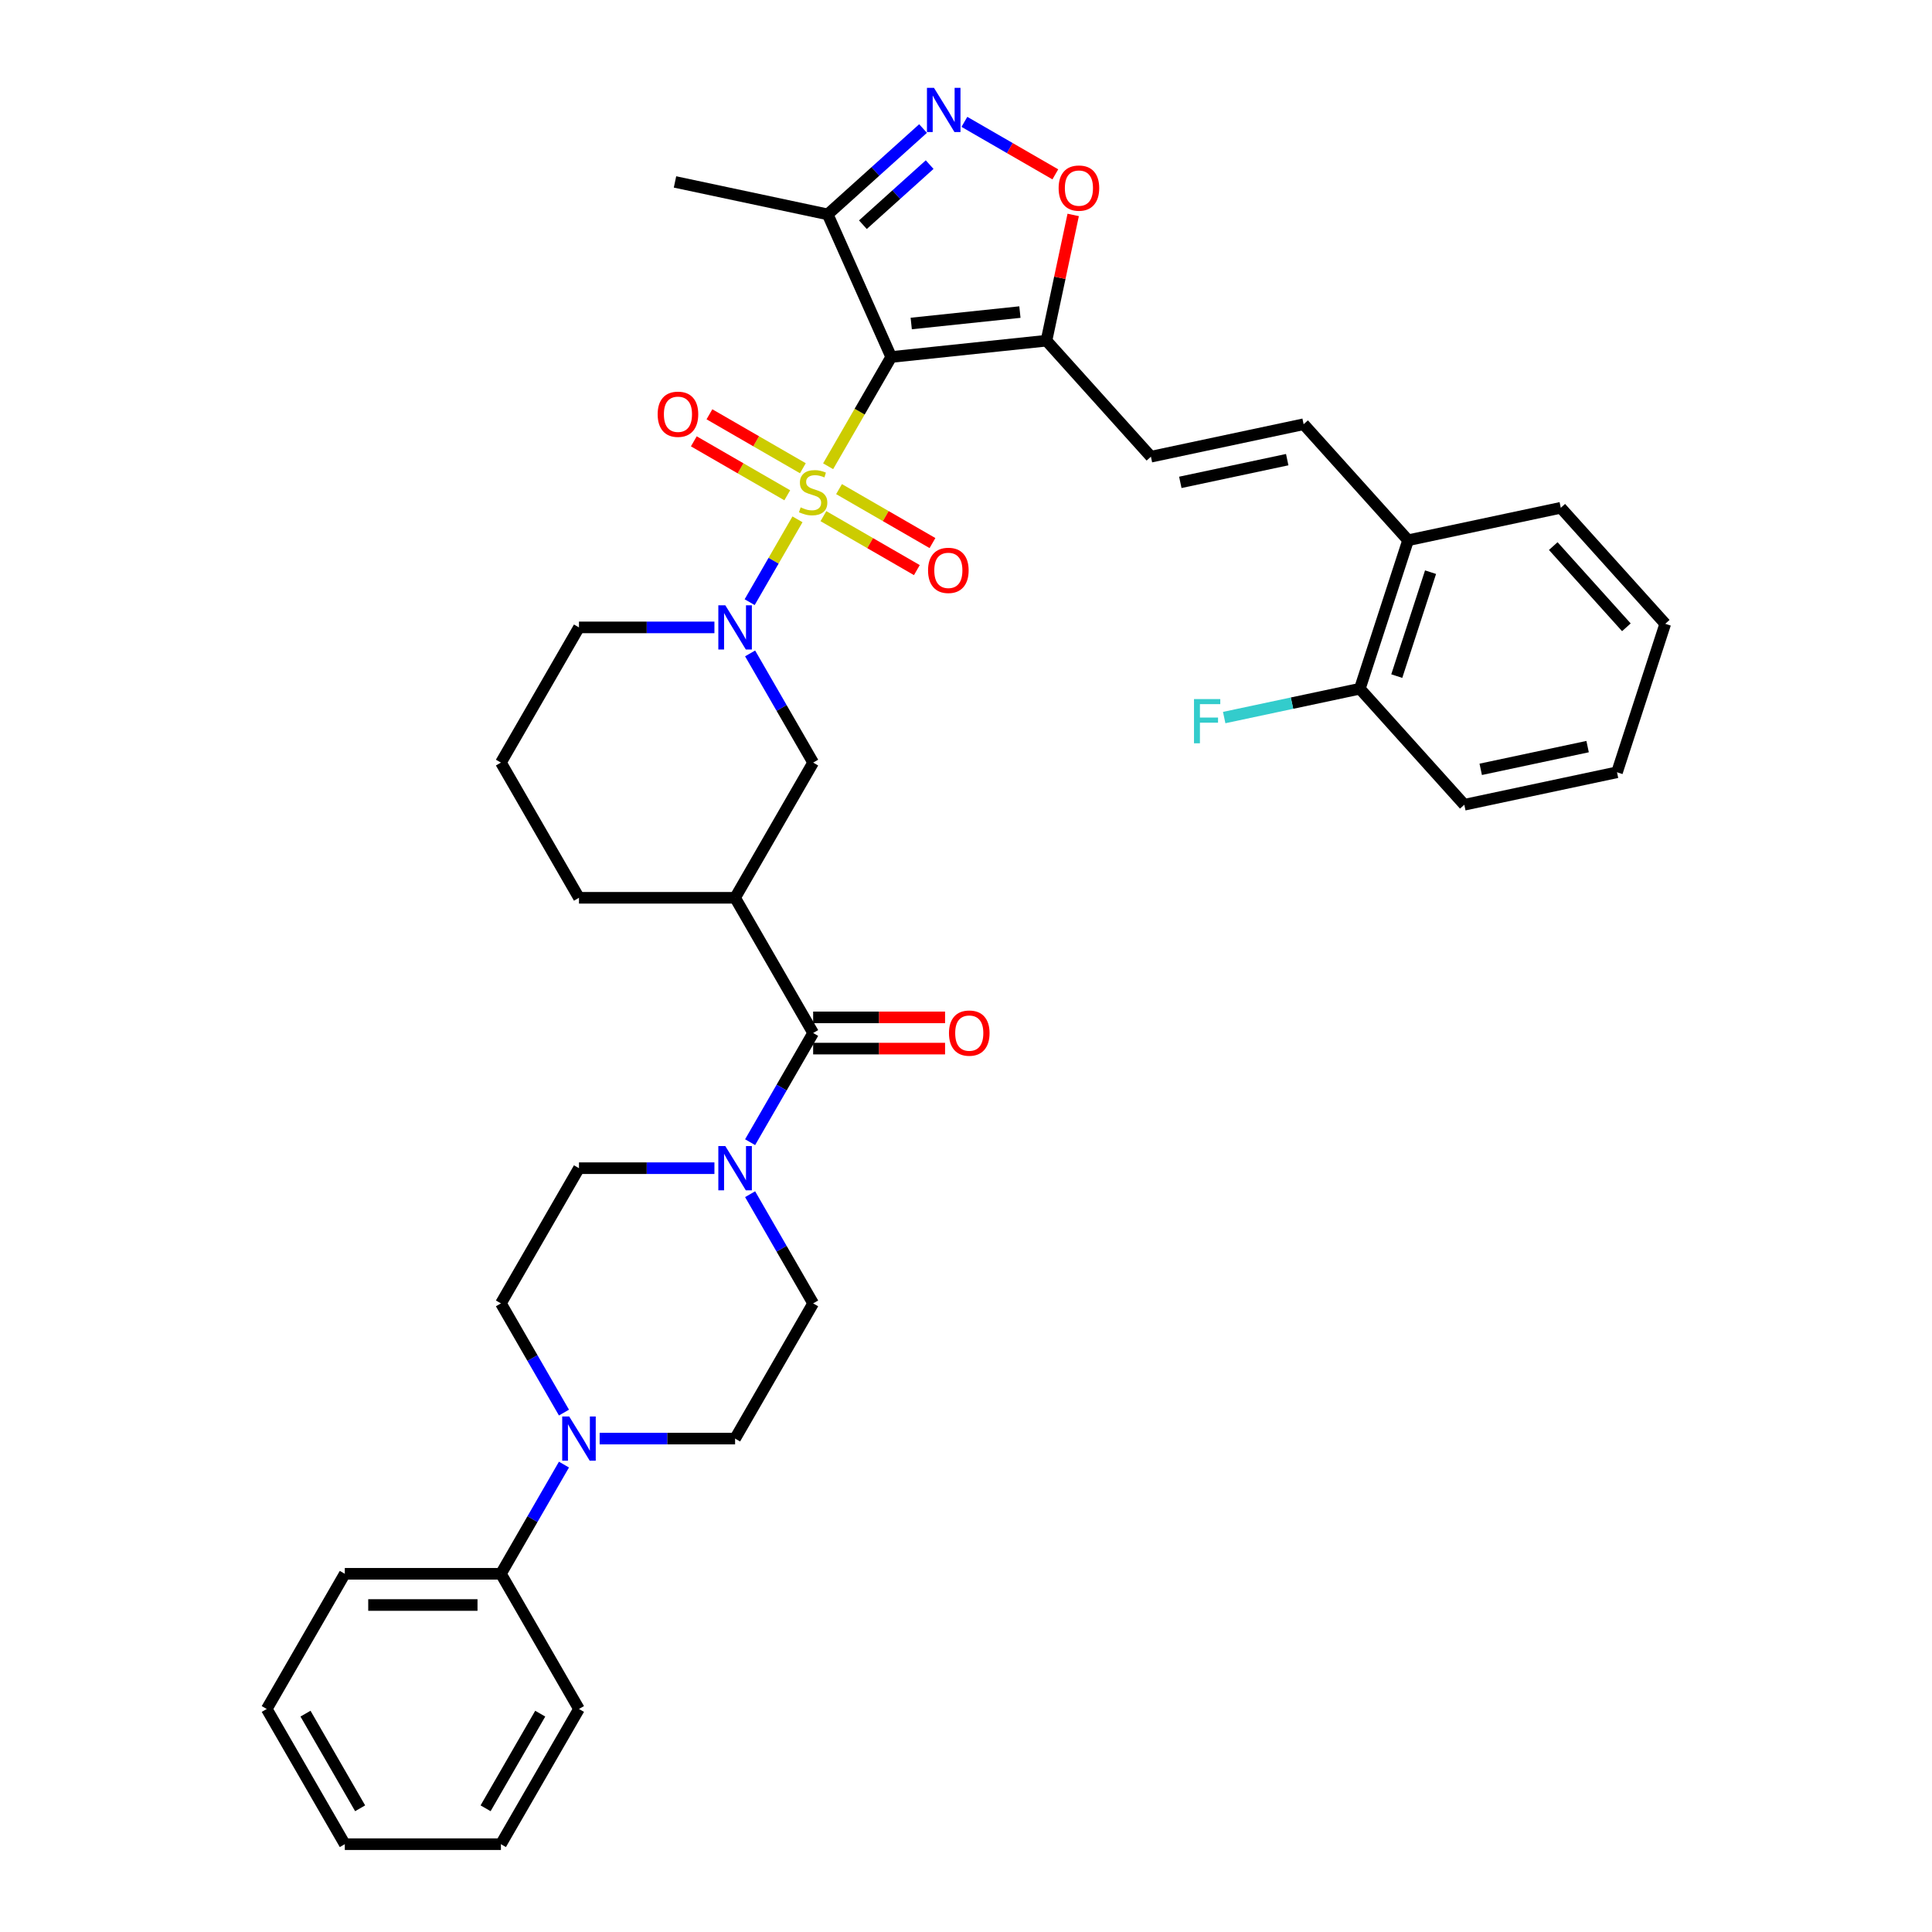 <?xml version='1.0' encoding='iso-8859-1'?>
<svg version='1.1' baseProfile='full'
              xmlns='http://www.w3.org/2000/svg'
                      xmlns:rdkit='http://www.rdkit.org/xml'
                      xmlns:xlink='http://www.w3.org/1999/xlink'
                  xml:space='preserve'
width='1000px' height='1000px' viewBox='0 0 1000 1000'>
<!-- END OF HEADER -->
<rect style='opacity:1.0;fill:#FFFFFF;stroke:none' width='1000' height='1000' x='0' y='0'> </rect>
<path class='bond-0' d='M 428.638,241.332 L 444.962,213.057' style='fill:none;fill-rule:evenodd;stroke:#CCCC00;stroke-width:6px;stroke-linecap:butt;stroke-linejoin:miter;stroke-opacity:1' />
<path class='bond-0' d='M 444.962,213.057 L 461.286,184.783' style='fill:none;fill-rule:evenodd;stroke:#000000;stroke-width:6px;stroke-linecap:butt;stroke-linejoin:miter;stroke-opacity:1' />
<path class='bond-1' d='M 412.776,268.805 L 400.398,290.244' style='fill:none;fill-rule:evenodd;stroke:#CCCC00;stroke-width:6px;stroke-linecap:butt;stroke-linejoin:miter;stroke-opacity:1' />
<path class='bond-1' d='M 400.398,290.244 L 388.021,311.683' style='fill:none;fill-rule:evenodd;stroke:#0000FF;stroke-width:6px;stroke-linecap:butt;stroke-linejoin:miter;stroke-opacity:1' />
<path class='bond-13' d='M 415.567,242.361 L 391.384,228.399' style='fill:none;fill-rule:evenodd;stroke:#CCCC00;stroke-width:6px;stroke-linecap:butt;stroke-linejoin:miter;stroke-opacity:1' />
<path class='bond-13' d='M 391.384,228.399 L 367.201,214.437' style='fill:none;fill-rule:evenodd;stroke:#FF0000;stroke-width:6px;stroke-linecap:butt;stroke-linejoin:miter;stroke-opacity:1' />
<path class='bond-13' d='M 407.487,256.357 L 383.304,242.395' style='fill:none;fill-rule:evenodd;stroke:#CCCC00;stroke-width:6px;stroke-linecap:butt;stroke-linejoin:miter;stroke-opacity:1' />
<path class='bond-13' d='M 383.304,242.395 L 359.12,228.432' style='fill:none;fill-rule:evenodd;stroke:#FF0000;stroke-width:6px;stroke-linecap:butt;stroke-linejoin:miter;stroke-opacity:1' />
<path class='bond-14' d='M 426.201,267.162 L 450.385,281.124' style='fill:none;fill-rule:evenodd;stroke:#CCCC00;stroke-width:6px;stroke-linecap:butt;stroke-linejoin:miter;stroke-opacity:1' />
<path class='bond-14' d='M 450.385,281.124 L 474.568,295.086' style='fill:none;fill-rule:evenodd;stroke:#FF0000;stroke-width:6px;stroke-linecap:butt;stroke-linejoin:miter;stroke-opacity:1' />
<path class='bond-14' d='M 434.282,253.166 L 458.465,267.128' style='fill:none;fill-rule:evenodd;stroke:#CCCC00;stroke-width:6px;stroke-linecap:butt;stroke-linejoin:miter;stroke-opacity:1' />
<path class='bond-14' d='M 458.465,267.128 L 482.648,281.091' style='fill:none;fill-rule:evenodd;stroke:#FF0000;stroke-width:6px;stroke-linecap:butt;stroke-linejoin:miter;stroke-opacity:1' />
<path class='bond-2' d='M 461.286,184.783 L 541.648,176.337' style='fill:none;fill-rule:evenodd;stroke:#000000;stroke-width:6px;stroke-linecap:butt;stroke-linejoin:miter;stroke-opacity:1' />
<path class='bond-2' d='M 471.651,167.444 L 527.904,161.531' style='fill:none;fill-rule:evenodd;stroke:#000000;stroke-width:6px;stroke-linecap:butt;stroke-linejoin:miter;stroke-opacity:1' />
<path class='bond-5' d='M 461.286,184.783 L 428.42,110.965' style='fill:none;fill-rule:evenodd;stroke:#000000;stroke-width:6px;stroke-linecap:butt;stroke-linejoin:miter;stroke-opacity:1' />
<path class='bond-10' d='M 388.255,338.202 L 404.569,366.46' style='fill:none;fill-rule:evenodd;stroke:#0000FF;stroke-width:6px;stroke-linecap:butt;stroke-linejoin:miter;stroke-opacity:1' />
<path class='bond-10' d='M 404.569,366.46 L 420.884,394.718' style='fill:none;fill-rule:evenodd;stroke:#000000;stroke-width:6px;stroke-linecap:butt;stroke-linejoin:miter;stroke-opacity:1' />
<path class='bond-23' d='M 369.784,324.74 L 334.731,324.74' style='fill:none;fill-rule:evenodd;stroke:#0000FF;stroke-width:6px;stroke-linecap:butt;stroke-linejoin:miter;stroke-opacity:1' />
<path class='bond-23' d='M 334.731,324.74 L 299.678,324.74' style='fill:none;fill-rule:evenodd;stroke:#000000;stroke-width:6px;stroke-linecap:butt;stroke-linejoin:miter;stroke-opacity:1' />
<path class='bond-7' d='M 541.648,176.337 L 548.566,143.791' style='fill:none;fill-rule:evenodd;stroke:#000000;stroke-width:6px;stroke-linecap:butt;stroke-linejoin:miter;stroke-opacity:1' />
<path class='bond-7' d='M 548.566,143.791 L 555.483,111.245' style='fill:none;fill-rule:evenodd;stroke:#FF0000;stroke-width:6px;stroke-linecap:butt;stroke-linejoin:miter;stroke-opacity:1' />
<path class='bond-11' d='M 541.648,176.337 L 595.716,236.386' style='fill:none;fill-rule:evenodd;stroke:#000000;stroke-width:6px;stroke-linecap:butt;stroke-linejoin:miter;stroke-opacity:1' />
<path class='bond-3' d='M 477.771,66.529 L 453.096,88.747' style='fill:none;fill-rule:evenodd;stroke:#0000FF;stroke-width:6px;stroke-linecap:butt;stroke-linejoin:miter;stroke-opacity:1' />
<path class='bond-3' d='M 453.096,88.747 L 428.42,110.965' style='fill:none;fill-rule:evenodd;stroke:#000000;stroke-width:6px;stroke-linecap:butt;stroke-linejoin:miter;stroke-opacity:1' />
<path class='bond-3' d='M 481.182,85.204 L 463.909,100.757' style='fill:none;fill-rule:evenodd;stroke:#0000FF;stroke-width:6px;stroke-linecap:butt;stroke-linejoin:miter;stroke-opacity:1' />
<path class='bond-3' d='M 463.909,100.757 L 446.637,116.309' style='fill:none;fill-rule:evenodd;stroke:#000000;stroke-width:6px;stroke-linecap:butt;stroke-linejoin:miter;stroke-opacity:1' />
<path class='bond-37' d='M 499.168,63.073 L 522.7,76.659' style='fill:none;fill-rule:evenodd;stroke:#0000FF;stroke-width:6px;stroke-linecap:butt;stroke-linejoin:miter;stroke-opacity:1' />
<path class='bond-37' d='M 522.7,76.659 L 546.232,90.246' style='fill:none;fill-rule:evenodd;stroke:#FF0000;stroke-width:6px;stroke-linecap:butt;stroke-linejoin:miter;stroke-opacity:1' />
<path class='bond-4' d='M 420.884,534.675 L 380.482,464.697' style='fill:none;fill-rule:evenodd;stroke:#000000;stroke-width:6px;stroke-linecap:butt;stroke-linejoin:miter;stroke-opacity:1' />
<path class='bond-8' d='M 420.884,534.675 L 404.569,562.933' style='fill:none;fill-rule:evenodd;stroke:#000000;stroke-width:6px;stroke-linecap:butt;stroke-linejoin:miter;stroke-opacity:1' />
<path class='bond-8' d='M 404.569,562.933 L 388.255,591.192' style='fill:none;fill-rule:evenodd;stroke:#0000FF;stroke-width:6px;stroke-linecap:butt;stroke-linejoin:miter;stroke-opacity:1' />
<path class='bond-17' d='M 420.884,542.755 L 455.024,542.755' style='fill:none;fill-rule:evenodd;stroke:#000000;stroke-width:6px;stroke-linecap:butt;stroke-linejoin:miter;stroke-opacity:1' />
<path class='bond-17' d='M 455.024,542.755 L 489.164,542.755' style='fill:none;fill-rule:evenodd;stroke:#FF0000;stroke-width:6px;stroke-linecap:butt;stroke-linejoin:miter;stroke-opacity:1' />
<path class='bond-17' d='M 420.884,526.595 L 455.024,526.595' style='fill:none;fill-rule:evenodd;stroke:#000000;stroke-width:6px;stroke-linecap:butt;stroke-linejoin:miter;stroke-opacity:1' />
<path class='bond-17' d='M 455.024,526.595 L 489.164,526.595' style='fill:none;fill-rule:evenodd;stroke:#FF0000;stroke-width:6px;stroke-linecap:butt;stroke-linejoin:miter;stroke-opacity:1' />
<path class='bond-26' d='M 428.42,110.965 L 349.382,94.165' style='fill:none;fill-rule:evenodd;stroke:#000000;stroke-width:6px;stroke-linecap:butt;stroke-linejoin:miter;stroke-opacity:1' />
<path class='bond-6' d='M 380.482,464.697 L 420.884,394.718' style='fill:none;fill-rule:evenodd;stroke:#000000;stroke-width:6px;stroke-linecap:butt;stroke-linejoin:miter;stroke-opacity:1' />
<path class='bond-38' d='M 380.482,464.697 L 299.678,464.697' style='fill:none;fill-rule:evenodd;stroke:#000000;stroke-width:6px;stroke-linecap:butt;stroke-linejoin:miter;stroke-opacity:1' />
<path class='bond-15' d='M 369.784,604.653 L 334.731,604.653' style='fill:none;fill-rule:evenodd;stroke:#0000FF;stroke-width:6px;stroke-linecap:butt;stroke-linejoin:miter;stroke-opacity:1' />
<path class='bond-15' d='M 334.731,604.653 L 299.678,604.653' style='fill:none;fill-rule:evenodd;stroke:#000000;stroke-width:6px;stroke-linecap:butt;stroke-linejoin:miter;stroke-opacity:1' />
<path class='bond-16' d='M 388.255,618.115 L 404.569,646.374' style='fill:none;fill-rule:evenodd;stroke:#0000FF;stroke-width:6px;stroke-linecap:butt;stroke-linejoin:miter;stroke-opacity:1' />
<path class='bond-16' d='M 404.569,646.374 L 420.884,674.632' style='fill:none;fill-rule:evenodd;stroke:#000000;stroke-width:6px;stroke-linecap:butt;stroke-linejoin:miter;stroke-opacity:1' />
<path class='bond-9' d='M 310.377,744.61 L 345.429,744.61' style='fill:none;fill-rule:evenodd;stroke:#0000FF;stroke-width:6px;stroke-linecap:butt;stroke-linejoin:miter;stroke-opacity:1' />
<path class='bond-9' d='M 345.429,744.61 L 380.482,744.61' style='fill:none;fill-rule:evenodd;stroke:#000000;stroke-width:6px;stroke-linecap:butt;stroke-linejoin:miter;stroke-opacity:1' />
<path class='bond-21' d='M 291.906,758.072 L 275.591,786.33' style='fill:none;fill-rule:evenodd;stroke:#0000FF;stroke-width:6px;stroke-linecap:butt;stroke-linejoin:miter;stroke-opacity:1' />
<path class='bond-21' d='M 275.591,786.33 L 259.276,814.589' style='fill:none;fill-rule:evenodd;stroke:#000000;stroke-width:6px;stroke-linecap:butt;stroke-linejoin:miter;stroke-opacity:1' />
<path class='bond-39' d='M 291.906,731.148 L 275.591,702.89' style='fill:none;fill-rule:evenodd;stroke:#0000FF;stroke-width:6px;stroke-linecap:butt;stroke-linejoin:miter;stroke-opacity:1' />
<path class='bond-39' d='M 275.591,702.89 L 259.276,674.632' style='fill:none;fill-rule:evenodd;stroke:#000000;stroke-width:6px;stroke-linecap:butt;stroke-linejoin:miter;stroke-opacity:1' />
<path class='bond-12' d='M 595.716,236.386 L 674.755,219.586' style='fill:none;fill-rule:evenodd;stroke:#000000;stroke-width:6px;stroke-linecap:butt;stroke-linejoin:miter;stroke-opacity:1' />
<path class='bond-12' d='M 610.932,249.674 L 666.259,237.913' style='fill:none;fill-rule:evenodd;stroke:#000000;stroke-width:6px;stroke-linecap:butt;stroke-linejoin:miter;stroke-opacity:1' />
<path class='bond-20' d='M 674.755,219.586 L 728.823,279.635' style='fill:none;fill-rule:evenodd;stroke:#000000;stroke-width:6px;stroke-linecap:butt;stroke-linejoin:miter;stroke-opacity:1' />
<path class='bond-18' d='M 299.678,604.653 L 259.276,674.632' style='fill:none;fill-rule:evenodd;stroke:#000000;stroke-width:6px;stroke-linecap:butt;stroke-linejoin:miter;stroke-opacity:1' />
<path class='bond-19' d='M 420.884,674.632 L 380.482,744.61' style='fill:none;fill-rule:evenodd;stroke:#000000;stroke-width:6px;stroke-linecap:butt;stroke-linejoin:miter;stroke-opacity:1' />
<path class='bond-22' d='M 728.823,279.635 L 703.853,356.484' style='fill:none;fill-rule:evenodd;stroke:#000000;stroke-width:6px;stroke-linecap:butt;stroke-linejoin:miter;stroke-opacity:1' />
<path class='bond-22' d='M 740.448,296.156 L 722.969,349.951' style='fill:none;fill-rule:evenodd;stroke:#000000;stroke-width:6px;stroke-linecap:butt;stroke-linejoin:miter;stroke-opacity:1' />
<path class='bond-28' d='M 728.823,279.635 L 807.861,262.835' style='fill:none;fill-rule:evenodd;stroke:#000000;stroke-width:6px;stroke-linecap:butt;stroke-linejoin:miter;stroke-opacity:1' />
<path class='bond-29' d='M 259.276,814.589 L 178.472,814.589' style='fill:none;fill-rule:evenodd;stroke:#000000;stroke-width:6px;stroke-linecap:butt;stroke-linejoin:miter;stroke-opacity:1' />
<path class='bond-29' d='M 247.156,830.749 L 190.593,830.749' style='fill:none;fill-rule:evenodd;stroke:#000000;stroke-width:6px;stroke-linecap:butt;stroke-linejoin:miter;stroke-opacity:1' />
<path class='bond-30' d='M 259.276,814.589 L 299.678,884.567' style='fill:none;fill-rule:evenodd;stroke:#000000;stroke-width:6px;stroke-linecap:butt;stroke-linejoin:miter;stroke-opacity:1' />
<path class='bond-24' d='M 703.853,356.484 L 668.746,363.946' style='fill:none;fill-rule:evenodd;stroke:#000000;stroke-width:6px;stroke-linecap:butt;stroke-linejoin:miter;stroke-opacity:1' />
<path class='bond-24' d='M 668.746,363.946 L 633.639,371.409' style='fill:none;fill-rule:evenodd;stroke:#33CCCC;stroke-width:6px;stroke-linecap:butt;stroke-linejoin:miter;stroke-opacity:1' />
<path class='bond-31' d='M 703.853,356.484 L 757.922,416.533' style='fill:none;fill-rule:evenodd;stroke:#000000;stroke-width:6px;stroke-linecap:butt;stroke-linejoin:miter;stroke-opacity:1' />
<path class='bond-27' d='M 299.678,324.74 L 259.276,394.718' style='fill:none;fill-rule:evenodd;stroke:#000000;stroke-width:6px;stroke-linecap:butt;stroke-linejoin:miter;stroke-opacity:1' />
<path class='bond-25' d='M 299.678,464.697 L 259.276,394.718' style='fill:none;fill-rule:evenodd;stroke:#000000;stroke-width:6px;stroke-linecap:butt;stroke-linejoin:miter;stroke-opacity:1' />
<path class='bond-33' d='M 807.861,262.835 L 861.93,322.884' style='fill:none;fill-rule:evenodd;stroke:#000000;stroke-width:6px;stroke-linecap:butt;stroke-linejoin:miter;stroke-opacity:1' />
<path class='bond-33' d='M 803.962,282.656 L 841.81,324.69' style='fill:none;fill-rule:evenodd;stroke:#000000;stroke-width:6px;stroke-linecap:butt;stroke-linejoin:miter;stroke-opacity:1' />
<path class='bond-34' d='M 178.472,814.589 L 138.07,884.567' style='fill:none;fill-rule:evenodd;stroke:#000000;stroke-width:6px;stroke-linecap:butt;stroke-linejoin:miter;stroke-opacity:1' />
<path class='bond-35' d='M 299.678,884.567 L 259.276,954.545' style='fill:none;fill-rule:evenodd;stroke:#000000;stroke-width:6px;stroke-linecap:butt;stroke-linejoin:miter;stroke-opacity:1' />
<path class='bond-35' d='M 279.622,886.983 L 251.341,935.968' style='fill:none;fill-rule:evenodd;stroke:#000000;stroke-width:6px;stroke-linecap:butt;stroke-linejoin:miter;stroke-opacity:1' />
<path class='bond-40' d='M 757.922,416.533 L 836.96,399.733' style='fill:none;fill-rule:evenodd;stroke:#000000;stroke-width:6px;stroke-linecap:butt;stroke-linejoin:miter;stroke-opacity:1' />
<path class='bond-40' d='M 766.418,398.206 L 821.744,386.446' style='fill:none;fill-rule:evenodd;stroke:#000000;stroke-width:6px;stroke-linecap:butt;stroke-linejoin:miter;stroke-opacity:1' />
<path class='bond-32' d='M 836.96,399.733 L 861.93,322.884' style='fill:none;fill-rule:evenodd;stroke:#000000;stroke-width:6px;stroke-linecap:butt;stroke-linejoin:miter;stroke-opacity:1' />
<path class='bond-41' d='M 138.07,884.567 L 178.472,954.545' style='fill:none;fill-rule:evenodd;stroke:#000000;stroke-width:6px;stroke-linecap:butt;stroke-linejoin:miter;stroke-opacity:1' />
<path class='bond-41' d='M 158.126,886.983 L 186.407,935.968' style='fill:none;fill-rule:evenodd;stroke:#000000;stroke-width:6px;stroke-linecap:butt;stroke-linejoin:miter;stroke-opacity:1' />
<path class='bond-36' d='M 259.276,954.545 L 178.472,954.545' style='fill:none;fill-rule:evenodd;stroke:#000000;stroke-width:6px;stroke-linecap:butt;stroke-linejoin:miter;stroke-opacity:1' />
<path  class='atom-0' d='M 414.42 262.616
Q 414.679 262.713, 415.745 263.165
Q 416.812 263.618, 417.975 263.909
Q 419.171 264.167, 420.335 264.167
Q 422.5 264.167, 423.761 263.133
Q 425.022 262.066, 425.022 260.224
Q 425.022 258.963, 424.375 258.188
Q 423.761 257.412, 422.791 256.992
Q 421.822 256.572, 420.206 256.087
Q 418.169 255.473, 416.941 254.891
Q 415.745 254.309, 414.873 253.081
Q 414.032 251.853, 414.032 249.784
Q 414.032 246.907, 415.971 245.13
Q 417.943 243.352, 421.822 243.352
Q 424.472 243.352, 427.478 244.613
L 426.735 247.101
Q 423.987 245.97, 421.919 245.97
Q 419.688 245.97, 418.46 246.907
Q 417.232 247.812, 417.264 249.396
Q 417.264 250.624, 417.878 251.368
Q 418.525 252.111, 419.43 252.531
Q 420.367 252.951, 421.919 253.436
Q 423.987 254.083, 425.215 254.729
Q 426.444 255.376, 427.316 256.701
Q 428.221 257.994, 428.221 260.224
Q 428.221 263.391, 426.088 265.104
Q 423.987 266.785, 420.464 266.785
Q 418.428 266.785, 416.876 266.333
Q 415.357 265.912, 413.547 265.169
L 414.42 262.616
' fill='#CCCC00'/>
<path  class='atom-2' d='M 375.424 313.298
L 382.923 325.419
Q 383.666 326.615, 384.862 328.78
Q 386.058 330.946, 386.122 331.075
L 386.122 313.298
L 389.161 313.298
L 389.161 336.182
L 386.025 336.182
L 377.977 322.93
Q 377.04 321.378, 376.038 319.601
Q 375.068 317.823, 374.778 317.274
L 374.778 336.182
L 371.804 336.182
L 371.804 313.298
L 375.424 313.298
' fill='#0000FF'/>
<path  class='atom-4' d='M 483.411 45.455
L 490.91 57.575
Q 491.653 58.771, 492.849 60.937
Q 494.045 63.102, 494.11 63.231
L 494.11 45.455
L 497.148 45.455
L 497.148 68.338
L 494.013 68.338
L 485.965 55.086
Q 485.027 53.535, 484.025 51.757
Q 483.056 49.98, 482.765 49.43
L 482.765 68.338
L 479.791 68.338
L 479.791 45.455
L 483.411 45.455
' fill='#0000FF'/>
<path  class='atom-8' d='M 547.943 97.363
Q 547.943 91.868, 550.658 88.798
Q 553.373 85.727, 558.448 85.727
Q 563.522 85.727, 566.237 88.798
Q 568.952 91.868, 568.952 97.363
Q 568.952 102.922, 566.205 106.09
Q 563.458 109.225, 558.448 109.225
Q 553.406 109.225, 550.658 106.09
Q 547.943 102.955, 547.943 97.363
M 558.448 106.639
Q 561.939 106.639, 563.813 104.312
Q 565.72 101.953, 565.72 97.363
Q 565.72 92.87, 563.813 90.608
Q 561.939 88.313, 558.448 88.313
Q 554.957 88.313, 553.05 90.576
Q 551.176 92.838, 551.176 97.363
Q 551.176 101.985, 553.05 104.312
Q 554.957 106.639, 558.448 106.639
' fill='#FF0000'/>
<path  class='atom-9' d='M 375.424 593.212
L 382.923 605.332
Q 383.666 606.528, 384.862 608.694
Q 386.058 610.859, 386.122 610.989
L 386.122 593.212
L 389.161 593.212
L 389.161 616.095
L 386.025 616.095
L 377.977 602.843
Q 377.04 601.292, 376.038 599.514
Q 375.068 597.737, 374.778 597.187
L 374.778 616.095
L 371.804 616.095
L 371.804 593.212
L 375.424 593.212
' fill='#0000FF'/>
<path  class='atom-10' d='M 294.62 733.168
L 302.119 745.289
Q 302.862 746.485, 304.058 748.65
Q 305.254 750.816, 305.318 750.945
L 305.318 733.168
L 308.357 733.168
L 308.357 756.052
L 305.221 756.052
L 297.173 742.8
Q 296.236 741.249, 295.234 739.471
Q 294.264 737.693, 293.973 737.144
L 293.973 756.052
L 291 756.052
L 291 733.168
L 294.62 733.168
' fill='#0000FF'/>
<path  class='atom-14' d='M 340.401 214.424
Q 340.401 208.929, 343.116 205.859
Q 345.831 202.788, 350.906 202.788
Q 355.98 202.788, 358.695 205.859
Q 361.41 208.929, 361.41 214.424
Q 361.41 219.983, 358.663 223.151
Q 355.916 226.286, 350.906 226.286
Q 345.864 226.286, 343.116 223.151
Q 340.401 220.016, 340.401 214.424
M 350.906 223.7
Q 354.397 223.7, 356.271 221.373
Q 358.178 219.014, 358.178 214.424
Q 358.178 209.931, 356.271 207.669
Q 354.397 205.374, 350.906 205.374
Q 347.415 205.374, 345.508 207.637
Q 343.634 209.899, 343.634 214.424
Q 343.634 219.046, 345.508 221.373
Q 347.415 223.7, 350.906 223.7
' fill='#FF0000'/>
<path  class='atom-15' d='M 480.358 295.228
Q 480.358 289.734, 483.073 286.663
Q 485.788 283.592, 490.863 283.592
Q 495.937 283.592, 498.652 286.663
Q 501.367 289.734, 501.367 295.228
Q 501.367 300.788, 498.62 303.955
Q 495.873 307.09, 490.863 307.09
Q 485.821 307.09, 483.073 303.955
Q 480.358 300.82, 480.358 295.228
M 490.863 304.504
Q 494.353 304.504, 496.228 302.177
Q 498.135 299.818, 498.135 295.228
Q 498.135 290.735, 496.228 288.473
Q 494.353 286.178, 490.863 286.178
Q 487.372 286.178, 485.465 288.441
Q 483.59 290.703, 483.59 295.228
Q 483.59 299.85, 485.465 302.177
Q 487.372 304.504, 490.863 304.504
' fill='#FF0000'/>
<path  class='atom-18' d='M 491.184 534.74
Q 491.184 529.245, 493.899 526.174
Q 496.614 523.104, 501.688 523.104
Q 506.763 523.104, 509.478 526.174
Q 512.193 529.245, 512.193 534.74
Q 512.193 540.299, 509.446 543.467
Q 506.698 546.602, 501.688 546.602
Q 496.646 546.602, 493.899 543.467
Q 491.184 540.331, 491.184 534.74
M 501.688 544.016
Q 505.179 544.016, 507.054 541.689
Q 508.961 539.329, 508.961 534.74
Q 508.961 530.247, 507.054 527.985
Q 505.179 525.69, 501.688 525.69
Q 498.198 525.69, 496.291 527.952
Q 494.416 530.215, 494.416 534.74
Q 494.416 539.362, 496.291 541.689
Q 498.198 544.016, 501.688 544.016
' fill='#FF0000'/>
<path  class='atom-25' d='M 618.011 361.842
L 631.619 361.842
L 631.619 364.461
L 621.082 364.461
L 621.082 371.41
L 630.455 371.41
L 630.455 374.06
L 621.082 374.06
L 621.082 384.726
L 618.011 384.726
L 618.011 361.842
' fill='#33CCCC'/>
</svg>
